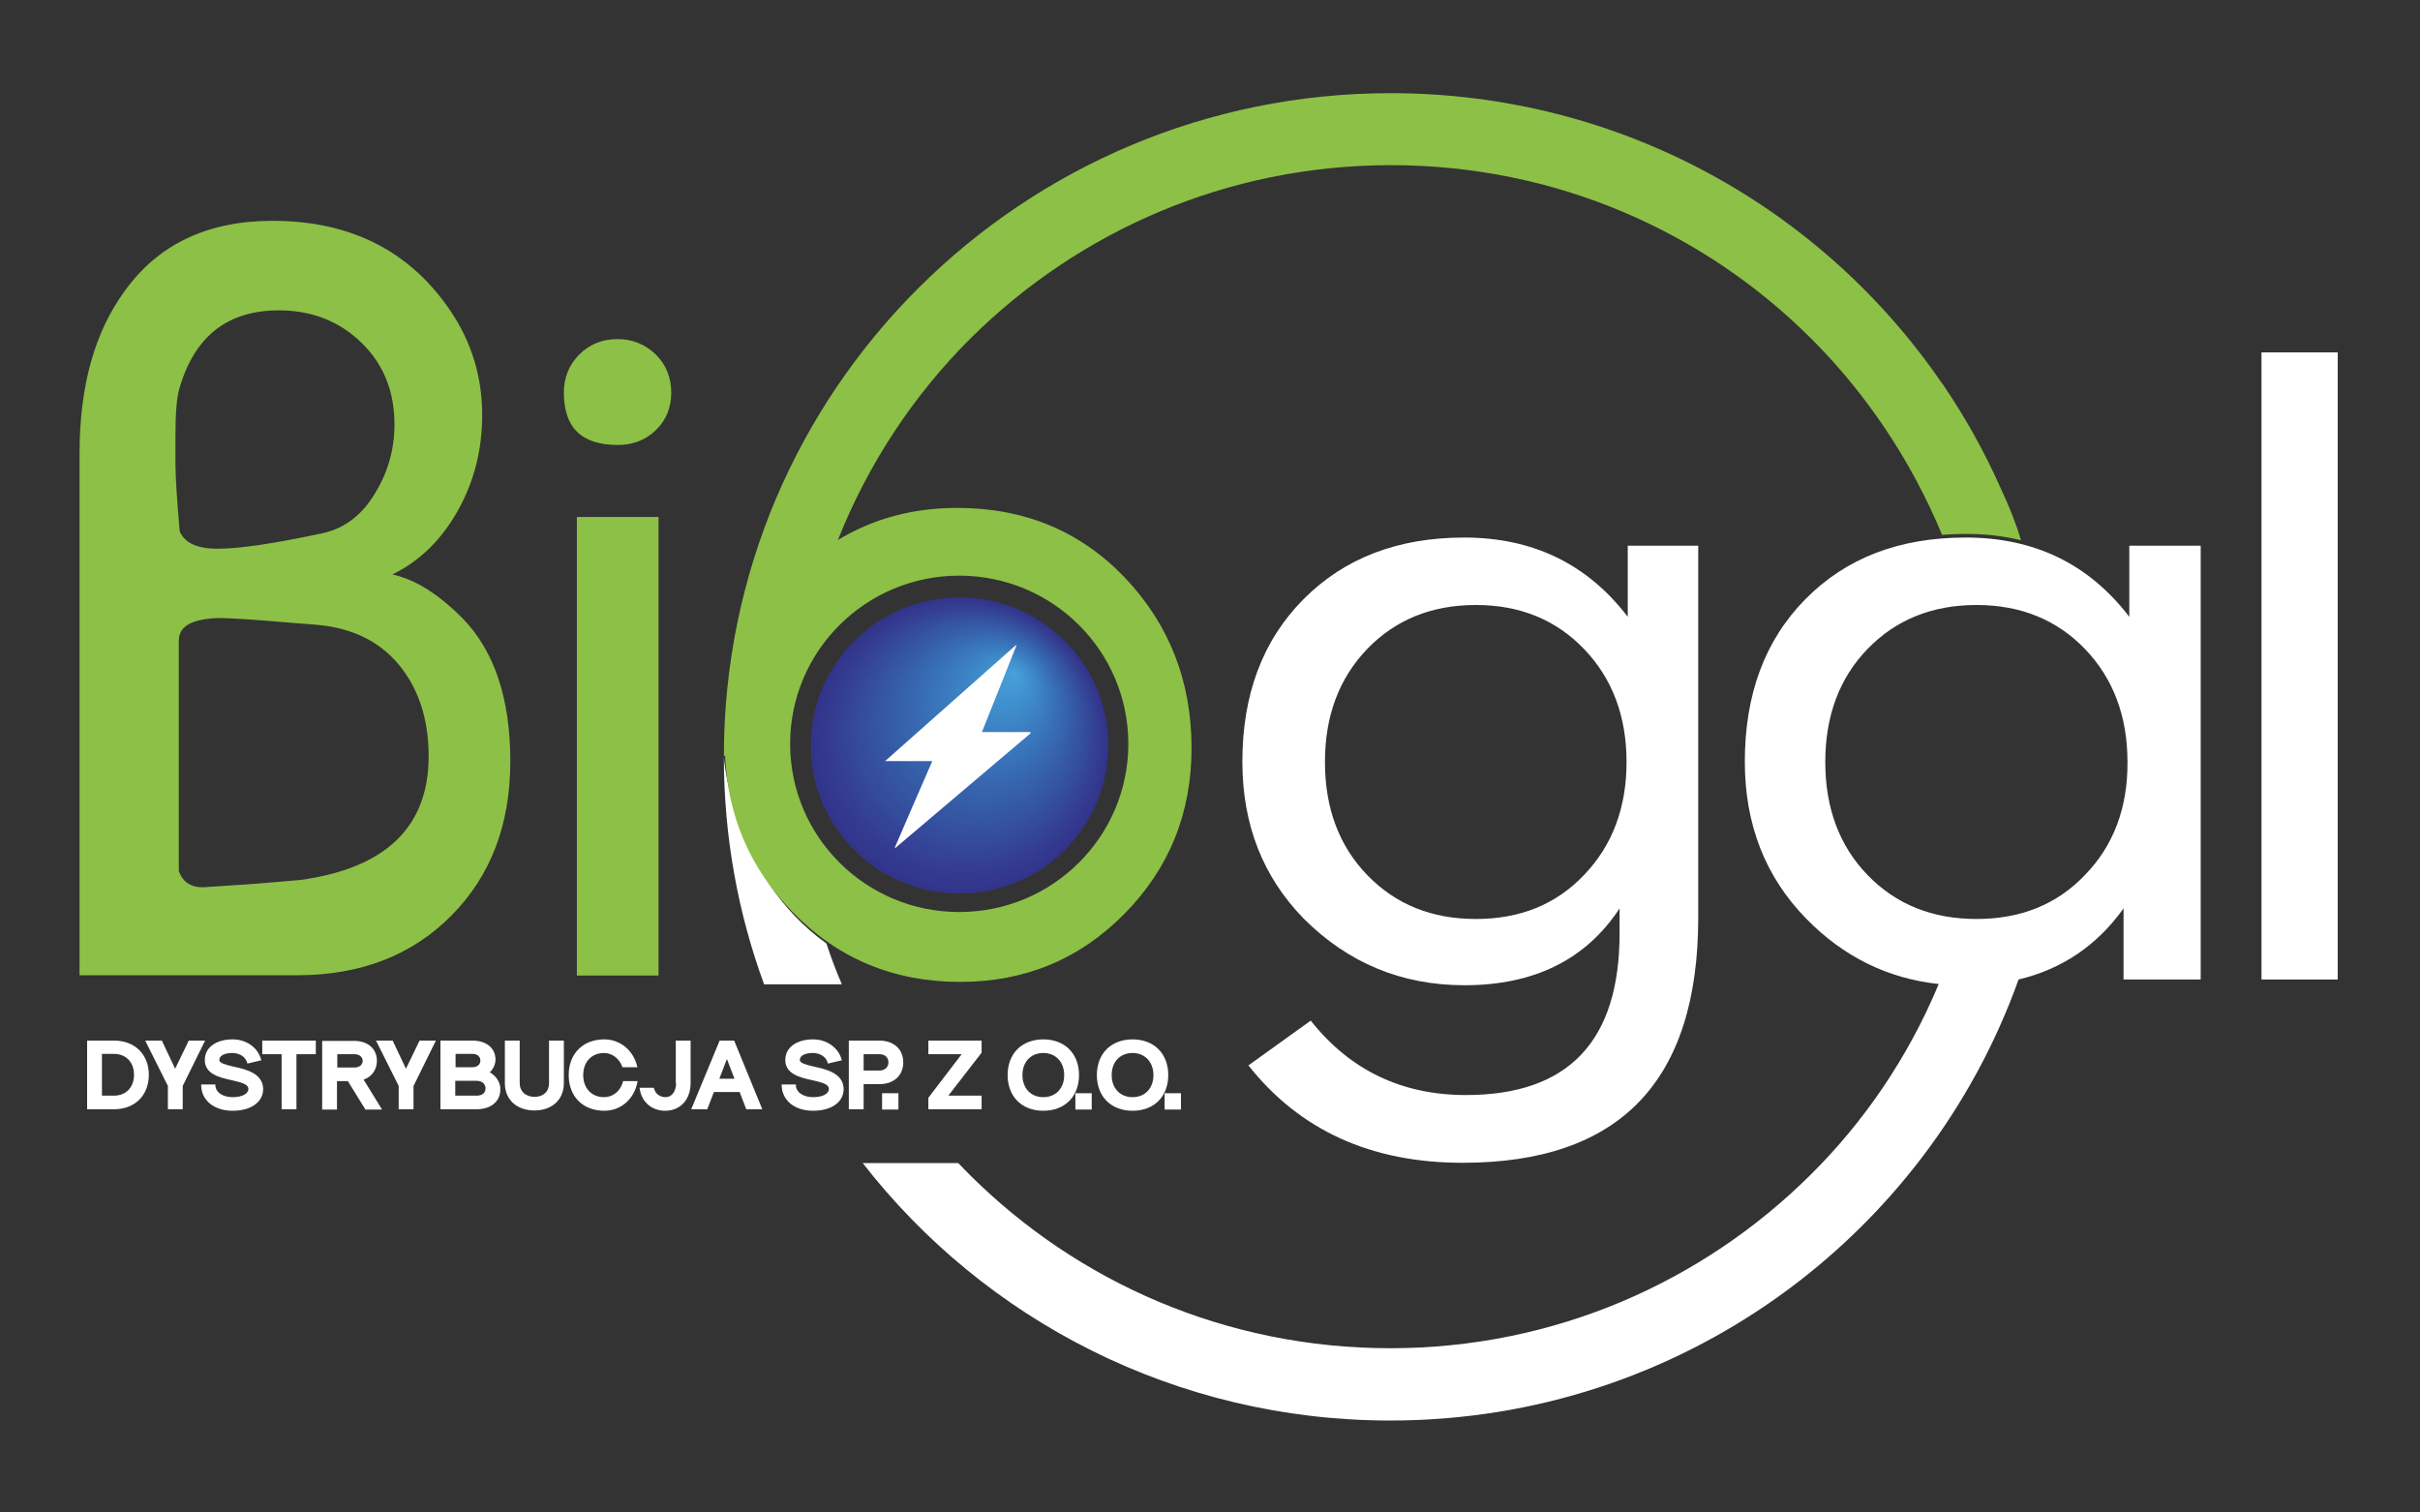 <?xml version="1.0" encoding="utf-8"?>
<!-- Generator: Adobe Illustrator 25.1.0, SVG Export Plug-In . SVG Version: 6.00 Build 0)  -->
<svg version="1.1" id="Layer_1" xmlns="http://www.w3.org/2000/svg" xmlns:xlink="http://www.w3.org/1999/xlink" x="0px" y="0px"
	 viewBox="0 0 800 500" style="enable-background:new 0 0 800 500;" xml:space="preserve">
<rect x="0" y="0" width="800" height="500" fill="#333333" stroke="none"/>
<style type="text/css">
	.st0{fill:#FFFFFF;}
	.st1{fill:#32348B;}
	.st2{fill:#32368C;}
	.st3{fill:#33378D;}
	.st4{fill:#33398E;}
	.st5{fill:#333B90;}
	.st6{fill:#343D91;}
	.st7{fill:#343F92;}
	.st8{fill:#344194;}
	.st9{fill:#344395;}
	.st10{fill:#344597;}
	.st11{fill:#344798;}
	.st12{fill:#344A9A;}
	.st13{fill:#344C9B;}
	.st14{fill:#344E9D;}
	.st15{fill:#35509E;}
	.st16{fill:#3552A0;}
	.st17{fill:#3554A1;}
	.st18{fill:#3556A3;}
	.st19{fill:#3558A4;}
	.st20{fill:#355AA6;}
	.st21{fill:#365CA8;}
	.st22{fill:#355FA9;}
	.st23{fill:#3561AB;}
	.st24{fill:#3663AC;}
	.st25{fill:#3665AE;}
	.st26{fill:#3767B0;}
	.st27{fill:#3769B1;}
	.st28{fill:#376BB3;}
	.st29{fill:#376DB5;}
	.st30{fill:#3870B6;}
	.st31{fill:#3872B8;}
	.st32{fill:#3874B9;}
	.st33{fill:#3976BB;}
	.st34{fill:#3978BD;}
	.st35{fill:#3A7ABE;}
	.st36{fill:#3A7DC0;}
	.st37{fill:#3B7FC2;}
	.st38{fill:#3B81C3;}
	.st39{fill:#3C83C5;}
	.st40{fill:#3D85C6;}
	.st41{fill:#3E88C8;}
	.st42{fill:#3E8AC9;}
	.st43{fill:#3F8CCB;}
	.st44{fill:#408ECD;}
	.st45{fill:#4190CE;}
	.st46{fill:#4192D0;}
	.st47{fill:#4395D1;}
	.st48{fill:#4397D3;}
	.st49{fill:#4499D4;}
	.st50{fill:#459BD6;}
	.st51{fill:#469DD7;}
	.st52{fill:#48A0D9;}
	.st53{fill:#8DC046;}
</style>
<g>
	<g>
		<path class="st0" d="M484.1,325.7c23.1,0,40.2-8.5,51.3-25.4v8.2c0,35.7-16.9,53.5-50.8,53.5c-21.2,0-38.3-8.2-51.3-24.6
			l-20.6,14.8c17,21.5,40.6,32.2,70.8,32.2c52,0,77.9-27,77.9-81.1V180.4h-23.3v23.5c-13.4-17.5-31.4-26.2-54.1-26.2
			c-21.9,0-39.6,6.8-53.1,20.4c-13.5,13.6-20.2,31.5-20.2,53.7c0,20.8,6.8,38.1,20.3,51.9C445.6,318.3,463.3,325.7,484.1,325.7z
			 M452,214.5c9.3-9.6,21.2-14.5,35.9-14.5c14.6,0,26.5,4.9,35.8,14.6c9.3,9.7,14,22.2,14,37.3c0,15.1-4.7,27.6-14,37.3
			c-9.3,9.8-21.2,14.6-35.8,14.6c-14.6,0-26.5-4.8-35.9-14.5c-9.3-9.6-14-22.1-14-37.4C438,236.6,442.7,224.2,452,214.5z"/>
		<rect x="747.6" y="116.5" class="st0" width="25.2" height="207.3"/>
		<path class="st0" d="M703.9,203.9c-13.4-17.5-31.4-26.2-54.1-26.2c-22,0-39.6,6.8-53,20.4c-13.4,13.6-20,31.5-20,53.7
			c0,20.8,6.8,38.1,20.3,51.9c12.3,12.6,27,19.8,43.8,21.6c-9.9,23.8-24.4,45.3-42.5,63.2c-35.6,35.3-84.5,57.2-138.8,57.2
			c-54.3,0-103.3-21.8-138.9-57.2c-1.3-1.3-2.6-2.6-3.9-4h-31.6c40.3,51.8,103.4,85.1,174.4,85.1c95.8,0,177.3-60.8,207.7-145.8
			c14.3-3.4,25.9-11.2,34.7-23.5v23.5h25.5V180.4h-23.6L703.9,203.9L703.9,203.9z M689.3,289.2c-9.3,9.8-21.3,14.6-35.9,14.6
			c-14.6,0-26.6-4.8-36-14.5c-9.3-9.6-14-22.1-14-37.4c0-15.3,4.7-27.8,14-37.4c9.3-9.6,21.3-14.5,36-14.5
			c14.6,0,26.6,4.9,35.9,14.6c9.3,9.7,14,22.2,14,37.3C703.4,267,698.7,279.5,689.3,289.2z"/>
		<path class="st0" d="M278.3,325.4c-1.9-4.4-3.6-8.9-5.1-13.5c-31.4-22.5-33.9-61.6-33.9-61.6c0,26.4,4.7,51.7,13.3,75.1
			L278.3,325.4L278.3,325.4z"/>
	</g>
	<path class="st1" d="M365.3,236.3c5.6,26.4-11.3,52.4-37.9,58c-26.5,5.6-52.6-11.2-58.3-37.7c-5.6-26.4,11.3-52.4,37.9-58
		C333.5,192.9,359.6,209.8,365.3,236.3"/>
	<path class="st2" d="M364.7,236c5.5,25.9-11.1,51.4-37.1,56.9c-26,5.5-51.6-11-57.2-36.9c-5.5-25.9,11.1-51.4,37.1-56.9
		C333.6,193.5,359.1,210.1,364.7,236"/>
	<path class="st3" d="M364.1,235.7c5.4,25.4-10.9,50.4-36.4,55.8c-25.5,5.4-50.6-10.8-56-36.2c-5.4-25.4,10.9-50.4,36.4-55.8
		C333.6,194.1,358.7,210.3,364.1,235.7"/>
	<path class="st4" d="M363.6,235.4c5.3,24.9-10.7,49.4-35.7,54.6c-25,5.3-49.6-10.6-54.9-35.5c-5.3-24.9,10.7-49.4,35.7-54.7
		C333.7,194.6,358.2,210.5,363.6,235.4"/>
	<path class="st5" d="M363,235.2c5.2,24.4-10.5,48.4-35,53.5c-24.5,5.2-48.6-10.4-53.8-34.8c-5.2-24.4,10.4-48.4,35-53.6
		C333.7,195.2,357.8,210.8,363,235.2"/>
	<path class="st6" d="M362.4,234.9c5.1,23.9-10.2,47.4-34.2,52.4c-24,5.1-47.6-10.1-52.7-34c-5.1-23.9,10.2-47.4,34.2-52.4
		C333.8,195.7,357.3,211,362.4,234.9"/>
	<path class="st7" d="M361.9,234.6c5,23.4-10,46.3-33.5,51.3c-23.5,5-46.6-9.9-51.6-33.3c-5-23.4,10-46.4,33.5-51.3
		C333.8,196.3,356.9,211.2,361.9,234.6"/>
	<path class="st8" d="M361.3,234.4c4.9,22.9-9.8,45.3-32.8,50.2c-23,4.9-45.6-9.7-50.4-32.6c-4.9-22.9,9.8-45.3,32.8-50.2
		C333.8,196.9,356.4,211.5,361.3,234.4"/>
	<path class="st9" d="M360.7,234.1c4.8,22.4-9.6,44.3-32,49.1c-22.5,4.8-44.5-9.5-49.3-31.9c-4.8-22.4,9.6-44.3,32-49.1
		C333.9,197.4,356,211.7,360.7,234.1"/>
	<path class="st10" d="M360.1,233.8c4.6,21.8-9.4,43.3-31.3,48c-21.9,4.6-43.5-9.3-48.2-31.1c-4.7-21.9,9.4-43.3,31.3-48
		C333.9,198,355.5,211.9,360.1,233.8"/>
	<path class="st11" d="M359.6,233.6c4.6,21.3-9.1,42.3-30.6,46.8c-21.4,4.5-42.5-9.1-47.1-30.4c-4.6-21.4,9.1-42.3,30.6-46.9
		C333.9,198.6,355,212.2,359.6,233.6"/>
	<path class="st12" d="M359,233.3c4.4,20.8-8.9,41.3-29.9,45.7c-20.9,4.4-41.5-8.9-46-29.7c-4.5-20.9,8.9-41.3,29.9-45.8
		C334,199.1,354.5,212.4,359,233.3"/>
	<path class="st13" d="M358.4,233c4.3,20.3-8.7,40.3-29.1,44.6c-20.4,4.3-40.5-8.6-44.9-29c-4.3-20.3,8.7-40.3,29.1-44.6
		C334,199.7,354.1,212.6,358.4,233"/>
	<path class="st14" d="M357.9,232.7c4.2,19.8-8.5,39.3-28.4,43.5c-19.9,4.2-39.5-8.4-43.7-28.2c-4.2-19.8,8.5-39.3,28.4-43.5
		C334.1,200.2,353.6,212.9,357.9,232.7"/>
	<path class="st15" d="M357.3,232.5c4.1,19.3-8.3,38.3-27.7,42.4c-19.4,4.1-38.5-8.2-42.6-27.5c-4.1-19.3,8.3-38.3,27.7-42.4
		C334.1,200.8,353.2,213.1,357.3,232.5"/>
	<path class="st16" d="M356.7,232.2c4,18.8-8,37.3-26.9,41.3c-18.9,4-37.5-8-41.5-26.8c-4-18.8,8-37.3,27-41.3
		C334.1,201.4,352.7,213.4,356.7,232.2"/>
	<path class="st17" d="M356.1,231.9c3.9,18.3-7.8,36.3-26.2,40.1c-18.4,3.9-36.5-7.8-40.4-26.1c-3.9-18.3,7.8-36.3,26.2-40.2
		C334.2,201.9,352.2,213.6,356.1,231.9"/>
	<path class="st18" d="M355.6,231.6c3.8,17.8-7.6,35.2-25.5,39c-17.9,3.8-35.4-7.6-39.2-25.4c-3.8-17.8,7.6-35.3,25.5-39.1
		C334.2,202.5,351.8,213.9,355.6,231.6"/>
	<path class="st19" d="M355,231.4c3.7,17.3-7.4,34.2-24.7,37.9c-17.4,3.7-34.4-7.4-38.1-24.6c-3.7-17.3,7.4-34.3,24.8-37.9
		C334.2,203.1,351.3,214.1,355,231.4"/>
	<path class="st20" d="M354.4,231.1c3.6,16.8-7.2,33.2-24,36.8c-16.8,3.6-33.4-7.1-37-23.9c-3.6-16.8,7.2-33.3,24-36.8
		C334.3,203.6,350.8,214.3,354.4,231.1"/>
	<path class="st21" d="M353.9,230.8c3.5,16.3-7,32.2-23.3,35.7c-16.3,3.5-32.4-6.9-35.9-23.2c-3.5-16.3,7-32.2,23.3-35.7
		C334.4,204.2,350.4,214.5,353.9,230.8"/>
	<path class="st22" d="M353.3,230.6c3.4,15.8-6.8,31.2-22.6,34.6c-15.8,3.4-31.4-6.7-34.7-22.4c-3.4-15.8,6.8-31.2,22.6-34.6
		C334.4,204.7,349.9,214.8,353.3,230.6"/>
	<path class="st23" d="M352.7,230.3c3.2,15.2-6.5,30.2-21.8,33.5c-15.3,3.2-30.4-6.5-33.6-21.7c-3.2-15.2,6.5-30.2,21.9-33.5
		C334.4,205.3,349.5,215,352.7,230.3"/>
	<path class="st24" d="M352.2,230c3.1,14.7-6.3,29.2-21.1,32.3c-14.8,3.1-29.4-6.3-32.5-21c-3.1-14.8,6.3-29.2,21.1-32.4
		C334.5,205.9,349,215.3,352.2,230"/>
	<path class="st25" d="M351.6,229.7c3,14.2-6.1,28.2-20.4,31.2c-14.3,3-28.4-6.1-31.4-20.3c-3-14.2,6.1-28.2,20.4-31.2
		C334.5,206.4,348.5,215.5,351.6,229.7"/>
	<path class="st26" d="M351,229.5c2.9,13.7-5.9,27.2-19.6,30.1c-13.8,2.9-27.3-5.8-30.3-19.6c-2.9-13.7,5.9-27.2,19.6-30.1
		C334.5,207,348.1,215.7,351,229.5"/>
	<path class="st27" d="M350.4,229.2c2.8,13.2-5.6,26.2-18.9,29c-13.3,2.8-26.3-5.6-29.1-18.8c-2.8-13.2,5.6-26.2,18.9-29
		C334.6,207.5,347.6,216,350.4,229.2"/>
	<path class="st28" d="M349.9,228.9c2.7,12.7-5.5,25.2-18.2,27.9c-12.8,2.7-25.3-5.4-28-18.1c-2.7-12.7,5.4-25.2,18.2-27.9
		C334.6,208.1,347.2,216.2,349.9,228.9"/>
	<path class="st29" d="M349.3,228.6c2.6,12.2-5.2,24.2-17.5,26.8c-12.2,2.6-24.3-5.2-26.9-17.4c-2.6-12.2,5.2-24.2,17.5-26.8
		C334.7,208.7,346.7,216.4,349.3,228.6"/>
	<path class="st30" d="M348.7,228.4c2.5,11.7-5,23.1-16.8,25.6c-11.7,2.5-23.3-4.9-25.8-16.6c-2.5-11.7,5-23.2,16.7-25.7
		C334.7,209.2,346.2,216.7,348.7,228.4"/>
	<path class="st31" d="M348.2,228.1c2.4,11.2-4.8,22.1-16,24.5c-11.2,2.4-22.3-4.8-24.6-15.9c-2.4-11.2,4.8-22.2,16-24.5
		C334.7,209.8,345.8,216.9,348.2,228.1"/>
	<path class="st32" d="M347.6,227.8c2.3,10.7-4.6,21.1-15.3,23.4s-21.2-4.5-23.5-15.2c-2.3-10.7,4.6-21.2,15.3-23.4
		C334.8,210.4,345.3,217.2,347.6,227.8"/>
	<path class="st33" d="M347,227.6c2.2,10.1-4.3,20.1-14.6,22.3c-10.2,2.2-20.2-4.3-22.4-14.5c-2.2-10.2,4.3-20.1,14.5-22.3
		C334.8,210.9,344.8,217.4,347,227.6"/>
	<path class="st34" d="M346.5,227.3c2.1,9.6-4.1,19.1-13.8,21.2c-9.7,2.1-19.2-4.1-21.3-13.8c-2.1-9.6,4.1-19.1,13.8-21.2
		S344.4,217.6,346.5,227.3"/>
	<path class="st35" d="M345.9,227c2,9.1-3.9,18.1-13.1,20.1c-9.2,1.9-18.2-3.9-20.2-13c-2-9.2,3.9-18.1,13.1-20.1
		C334.9,212,343.9,217.9,345.9,227"/>
	<path class="st36" d="M345.3,226.7c1.8,8.6-3.7,17.1-12.4,19c-8.7,1.8-17.2-3.7-19-12.3s3.7-17.1,12.4-19
		C334.9,212.6,343.5,218.1,345.3,226.7"/>
	<path class="st37" d="M344.7,226.5c1.7,8.1-3.5,16.1-11.6,17.8c-8.2,1.7-16.2-3.5-17.9-11.6c-1.7-8.1,3.5-16.1,11.6-17.9
		C335,213.1,343,218.4,344.7,226.5"/>
	<path class="st38" d="M344.2,226.2c1.6,7.6-3.3,15.1-10.9,16.7c-7.6,1.6-15.2-3.3-16.8-10.9c-1.6-7.6,3.3-15.1,10.9-16.7
		C335,213.7,342.5,218.6,344.2,226.2"/>
	<path class="st39" d="M343.6,225.9c1.5,7.1-3.1,14.1-10.2,15.6c-7.1,1.5-14.1-3-15.7-10.1c-1.5-7.1,3-14.1,10.2-15.6
		C335.1,214.3,342.1,218.8,343.6,225.9"/>
	<path class="st40" d="M343,225.7c1.4,6.6-2.8,13.1-9.5,14.5c-6.6,1.4-13.1-2.8-14.5-9.4c-1.4-6.6,2.8-13.1,9.5-14.5
		C335.1,214.8,341.6,219.1,343,225.7"/>
	<path class="st41" d="M342.5,225.4c1.3,6.1-2.6,12.1-8.7,13.4c-6.1,1.3-12.1-2.6-13.4-8.7c-1.3-6.1,2.6-12.1,8.7-13.4
		C335.1,215.4,341.2,219.3,342.5,225.4"/>
	<path class="st42" d="M341.9,225.1c1.2,5.6-2.4,11.1-8,12.3c-5.6,1.2-11.1-2.4-12.3-8c-1.2-5.6,2.4-11.1,8-12.3
		C335.2,216,340.7,219.5,341.9,225.1"/>
	<path class="st43" d="M341.3,224.9c1.1,5.1-2.2,10-7.3,11.1c-5.1,1.1-10.1-2.1-11.2-7.2c-1.1-5.1,2.1-10.1,7.3-11.2
		C335.2,216.5,340.2,219.8,341.3,224.9"/>
	<path class="st44" d="M340.8,224.6c1,4.6-2,9-6.5,10c-4.6,1-9.1-1.9-10.1-6.5c-1-4.6,2-9.1,6.5-10.1
		C335.3,217.1,339.8,220,340.8,224.6"/>
	<path class="st45" d="M340.2,224.3c0.9,4.1-1.7,8-5.8,8.9c-4.1,0.9-8.1-1.7-9-5.8c-0.9-4.1,1.8-8.1,5.8-8.9
		C335.3,217.6,339.3,220.2,340.2,224.3"/>
	<path class="st46" d="M339.6,224c0.8,3.6-1.5,7-5.1,7.8c-3.5,0.8-7.1-1.5-7.8-5.1c-0.8-3.6,1.5-7,5.1-7.8
		C335.4,218.2,338.9,220.5,339.6,224"/>
	<path class="st47" d="M339,223.8c0.6,3.1-1.3,6-4.4,6.7c-3.1,0.6-6.1-1.3-6.7-4.3c-0.7-3.1,1.3-6.1,4.4-6.7
		C335.4,218.8,338.4,220.7,339,223.8"/>
	<path class="st48" d="M338.5,223.5c0.5,2.6-1.1,5-3.6,5.6c-2.5,0.5-5-1.1-5.6-3.6c-0.5-2.5,1.1-5,3.6-5.6
		C335.4,219.3,337.9,220.9,338.5,223.5"/>
	<path class="st49" d="M337.9,223.2c0.4,2-0.9,4-2.9,4.4c-2,0.4-4-0.9-4.5-2.9c-0.4-2,0.9-4,2.9-4.4
		C335.5,219.9,337.5,221.2,337.9,223.2"/>
	<path class="st50" d="M337.3,222.9c0.3,1.5-0.6,3-2.2,3.3c-1.5,0.3-3-0.7-3.3-2.2c-0.3-1.5,0.7-3,2.2-3.3
		C335.5,220.5,337,221.4,337.3,222.9"/>
	<polygon class="st51" points="336.8,222.7 335.3,224.9 333.1,223.4 334.5,221.2 	"/>
	<polygon class="st52" points="336.2,222.4 335.5,223.5 334.4,222.8 335.1,221.7 	"/>
	<path class="st53" d="M129.7,189.9c9.3-4.5,16.7-11.9,22.2-22.1c5-9.3,7.5-19.5,7.5-30.6c0-12.4-3.4-23.8-10.2-34
		c-13.4-20.1-33.1-30.2-59.1-30.2c-21.4,0-37.7,7.7-48.8,23.1c-10,13.6-15,31.5-15,53.7v172.6h72c20.9,0,37.9-6.6,50.9-19.7
		c13-13.1,19.5-30.1,19.5-51c0-20.6-5.2-36.4-15.7-47.2C145,196.4,137.2,191.5,129.7,189.9 M58,144.1c0-7.5,0.4-12.8,1.4-16
		c5-17,15.9-25.5,32.8-25.5c10.9,0,20,3.6,27.3,10.7c7.3,7.1,10.9,16.1,10.9,27c0,8.1-2.1,15.6-6.2,22.4c-4.3,7.4-10.2,12-17.7,13.6
		c-15.9,3.4-27.4,5.1-34.5,5.1c-6.8,0-11-1.9-12.6-5.8c-0.9-10.4-1.4-17.9-1.4-22.4C58,153.2,58,144.1,58,144.1z M99.3,290.9
		c-10.2,0.9-17.4,1.5-21.5,1.7l-10.2,0.7c-4.3,0.2-7.2-1.6-8.5-5.4v-76.1c0-2.7,1.4-4.7,4.2-5.9c2.8-1.2,7-1.8,12.4-1.5l7.1,0.4
		l21.3,1.7c11.9,0.9,21.2,5.3,27.8,13.3c6.5,7.9,9.8,18,9.8,30.2C141.7,273.3,127.6,287,99.3,290.9 M190.7,322.5h27V170.9h-27V322.5
		z M204.1,112.1c-5,0-9.2,1.7-12.6,5.1c-3.4,3.4-5.1,7.6-5.1,12.6c0,11.6,5.9,17.3,17.8,17.3c5,0,9.2-1.6,12.6-4.9
		c3.4-3.3,5.1-7.4,5.1-12.4c0-5-1.7-9.2-5.1-12.6C213.3,113.8,209.1,112.1,204.1,112.1 M661.3,161.2c-5.3-11.9-11.6-23.2-18.8-33.8
		l-0.4-0.6l0,0.1c-39.6-58-106.5-96.1-182.4-96.1c-121.7,0-220.4,98.1-220.4,219.1h0.4c0.9,20.1,8.3,37.3,22.4,51.7
		c15,15.4,33.5,23,55.3,23c21.4,0,39.5-7.5,54.3-22.5c14.8-15,22.2-33.3,22.2-54.8c0-22.1-7.4-40.9-22-56.3
		c-14.7-15.4-33.2-23.1-55.5-23.1c-14.7,0-27.8,3.6-39.4,10.6c10-25.2,25-47.9,43.9-66.7c35.6-35.3,84.6-57.2,138.9-57.2
		c54.3,0,103.3,21.8,138.8,57.2c18.4,18.3,33.3,40.6,43.4,65c2.6-0.2,5.3-0.3,8-0.3c6.4,0,12.4,0.7,18.1,2.1
		C666.6,173.4,664.2,167.4,661.3,161.2 M317.1,190.3c30.9,0,55.9,24.9,55.9,55.6c0,30.7-25,55.6-55.9,55.6
		c-30.9,0-55.9-24.9-55.9-55.6C261.2,215.2,286.2,190.3,317.1,190.3"/>
</g>
<g>
	<path class="st0" d="M37.7,344h-8.9v22.7h8.9c6.9,0,11.5-4.6,11.5-11.4C49.2,348.6,44.6,344,37.7,344z M37.7,362.2h-4v-13.8h4
		c4,0,6.6,2.8,6.6,6.9C44.3,359.5,41.6,362.2,37.7,362.2z"/>
	<polygon class="st0" points="62.4,344 57.9,353.3 53.5,344 48,344 55.5,359 55.5,366.7 60.4,366.7 60.4,359 67.8,344 	"/>
	<path class="st0" d="M77.2,352.6c-2.5-0.6-4.7-1.1-4.7-2.2c0-1.4,1.7-2.3,4.3-2.3c2.4,0,4.4,1.3,4.9,3.2l0.1,0.3l4.6-1.1l-0.1-0.3
		c-1.1-3.9-4.8-6.6-9.4-6.6c-5.5,0-9.2,2.7-9.2,6.8c0,4.7,4.9,5.8,8.9,6.7c2.9,0.7,5.5,1.2,5.5,2.9c0,1.6-2.1,2.7-5.2,2.7
		c-3.3,0-5.6-1.6-5.7-3.9l0-0.3h-4.7l0,0.3c0.1,5,4.3,8.4,10.4,8.4c6.1,0,10.1-2.9,10.1-7.2C86.9,354.8,81.3,353.5,77.2,352.6z"/>
	<polygon class="st0" points="86.7,348.5 93.1,348.5 93.1,366.7 98,366.7 98,348.5 104.4,348.5 104.4,344 86.7,344 	"/>
	<path class="st0" d="M124.6,350.7c0-4-3-6.6-7.5-6.6h-10.6v22.7h4.9v-9.4h3.6l5.8,9.4h5.5l-6.1-9.9
		C122.9,356,124.6,353.6,124.6,350.7z M111.5,348.5h5.7c1.8,0,2.7,1.1,2.7,2.2c0,1-0.8,2.2-2.7,2.2h-5.7V348.5z"/>
	<polygon class="st0" points="134.2,353.3 129.8,344 124.3,344 131.8,359 131.8,366.7 136.7,366.7 136.7,359 144.1,344 138.7,344 	
		"/>
	<path class="st0" d="M161.9,354.5c1.2-1.1,1.9-2.8,1.9-4.2c0-3.8-3-6.3-7.6-6.3h-10.6v22.7h12c4.7,0,7.8-2.6,7.8-6.5
		C165.5,357.9,164,355.6,161.9,354.5z M156.2,352.8h-5.6v-4.4h5.6c1.6,0,2.6,0.9,2.6,2.2S157.8,352.8,156.2,352.8z M150.5,357.3h7.1
		c1.7,0,2.9,1,2.9,2.5c0,1.5-1.1,2.4-2.9,2.4h-7.1L150.5,357.3L150.5,357.3z"/>
	<path class="st0" d="M181.5,358.1c0,2.8-1.9,4.5-4.8,4.5c-2.9,0-4.9-1.8-4.9-4.5V344h-4.9v14.1c0,5.4,3.9,9,9.8,9
		c5.8,0,9.7-3.6,9.7-9V344h-4.9L181.5,358.1L181.5,358.1z"/>
	<path class="st0" d="M205.9,357.7c-0.8,3-3.3,5-6.2,5c-4.1,0-6.9-2.9-6.9-7.3c0-4.4,2.8-7.3,6.9-7.3c2.6,0,5,1.8,6,4.5l0.1,0.2h4.9
		l-0.1-0.4c-1.3-5.3-5.7-8.8-10.8-8.8c-7.1,0-11.8,4.7-11.8,11.8c0,7.1,4.7,11.8,11.8,11.8c5.4,0,9.8-3.8,10.9-9.4l0.1-0.4H206
		L205.9,357.7z"/>
	<path class="st0" d="M223.5,358c0,2.8-1.4,4.7-3.5,4.7c-1.9,0-3.4-1.2-3.8-2.9l-0.1-0.2h-4.7l0.1,0.4c0.6,4.3,4,7.2,8.4,7.2
		c5,0,8.4-3.7,8.4-9.2v-14h-4.9V358z"/>
	<path class="st0" d="M237.9,344l-9.4,22.7h5.3l2.2-5.7h8.5l2.2,5.7h5.3l-9.3-22.7H237.9z M242.8,356.6h-5l2.5-6.5L242.8,356.6z"/>
	<path class="st0" d="M269.1,352.6c-2.5-0.6-4.7-1.1-4.7-2.2c0-1.4,1.7-2.3,4.3-2.3c2.4,0,4.4,1.3,4.9,3.2l0.1,0.3l4.6-1.1l-0.1-0.3
		c-1.1-3.9-4.9-6.6-9.4-6.6c-5.5,0-9.2,2.7-9.2,6.8c0,4.7,4.9,5.8,8.9,6.7c3,0.7,5.5,1.2,5.5,2.9c0,1.6-2.1,2.7-5.2,2.7
		c-3.3,0-5.6-1.6-5.7-3.9l0-0.3h-4.7l0,0.3c0.1,5,4.3,8.4,10.4,8.4c6.1,0,10.1-2.9,10.1-7.2C278.8,354.8,273.2,353.5,269.1,352.6z"
		/>
	<path class="st0" d="M290.7,344h-10.1v22.7h4.9v-8.3h5.2c4.8,0,7.9-2.9,7.9-7.2C298.6,346.9,295.5,344,290.7,344z M290.7,353.9
		h-5.2v-5.4h5.2c1.8,0,3,1,3,2.7C293.7,352.8,292.5,353.9,290.7,353.9z"/>
	<rect x="291.6" y="361.4" class="st0" width="5.4" height="5.4"/>
	<polygon class="st0" points="306.9,348.5 317.9,348.5 306.9,362.9 306.9,366.7 324.5,366.7 324.5,362.2 313.5,362.2 324.5,348 
		324.5,347.9 324.5,344 306.9,344 	"/>
	<path class="st0" d="M344.9,343.6c-7.1,0-11.8,4.7-11.8,11.8c0,7.1,4.7,11.8,11.8,11.8c7.1,0,11.8-4.7,11.8-11.8
		S352,343.6,344.9,343.6z M344.9,362.7c-4.1,0-6.9-2.9-6.9-7.3c0-4.4,2.8-7.3,6.9-7.3c4.1,0,6.9,3,6.9,7.3
		C351.8,359.8,349,362.7,344.9,362.7z"/>
	<rect x="355.5" y="361.4" class="st0" width="5.4" height="5.4"/>
	<path class="st0" d="M374.4,343.6c-7.1,0-11.8,4.7-11.8,11.8c0,7.1,4.7,11.8,11.8,11.8c7.1,0,11.8-4.7,11.8-11.8
		S381.5,343.6,374.4,343.6z M374.4,362.7c-4.1,0-6.9-2.9-6.9-7.3c0-4.4,2.8-7.3,6.9-7.3c4.1,0,6.9,3,6.9,7.3
		C381.3,359.8,378.5,362.7,374.4,362.7z"/>
	<rect x="385" y="361.4" class="st0" width="5.4" height="5.4"/>
</g>
<path class="st0" d="M292.6,251.6c14.4-12.8,28.8-25.5,43.2-38.3c0.1,0.1,0.2,0.1,0.2,0.1c-3.8,9.5-7.5,19-11.4,28.6
	c5.4,0,10.6,0,15.9,0c0.1,0.1,0.2,0.2,0.2,0.4c-14.9,12.6-29.8,25.3-44.7,37.9c-0.1,0-0.2-0.1-0.2-0.1c4.1-9.5,8.2-19,12.4-28.6
	C302.9,251.6,297.6,251.6,292.6,251.6z"/>
</svg>

